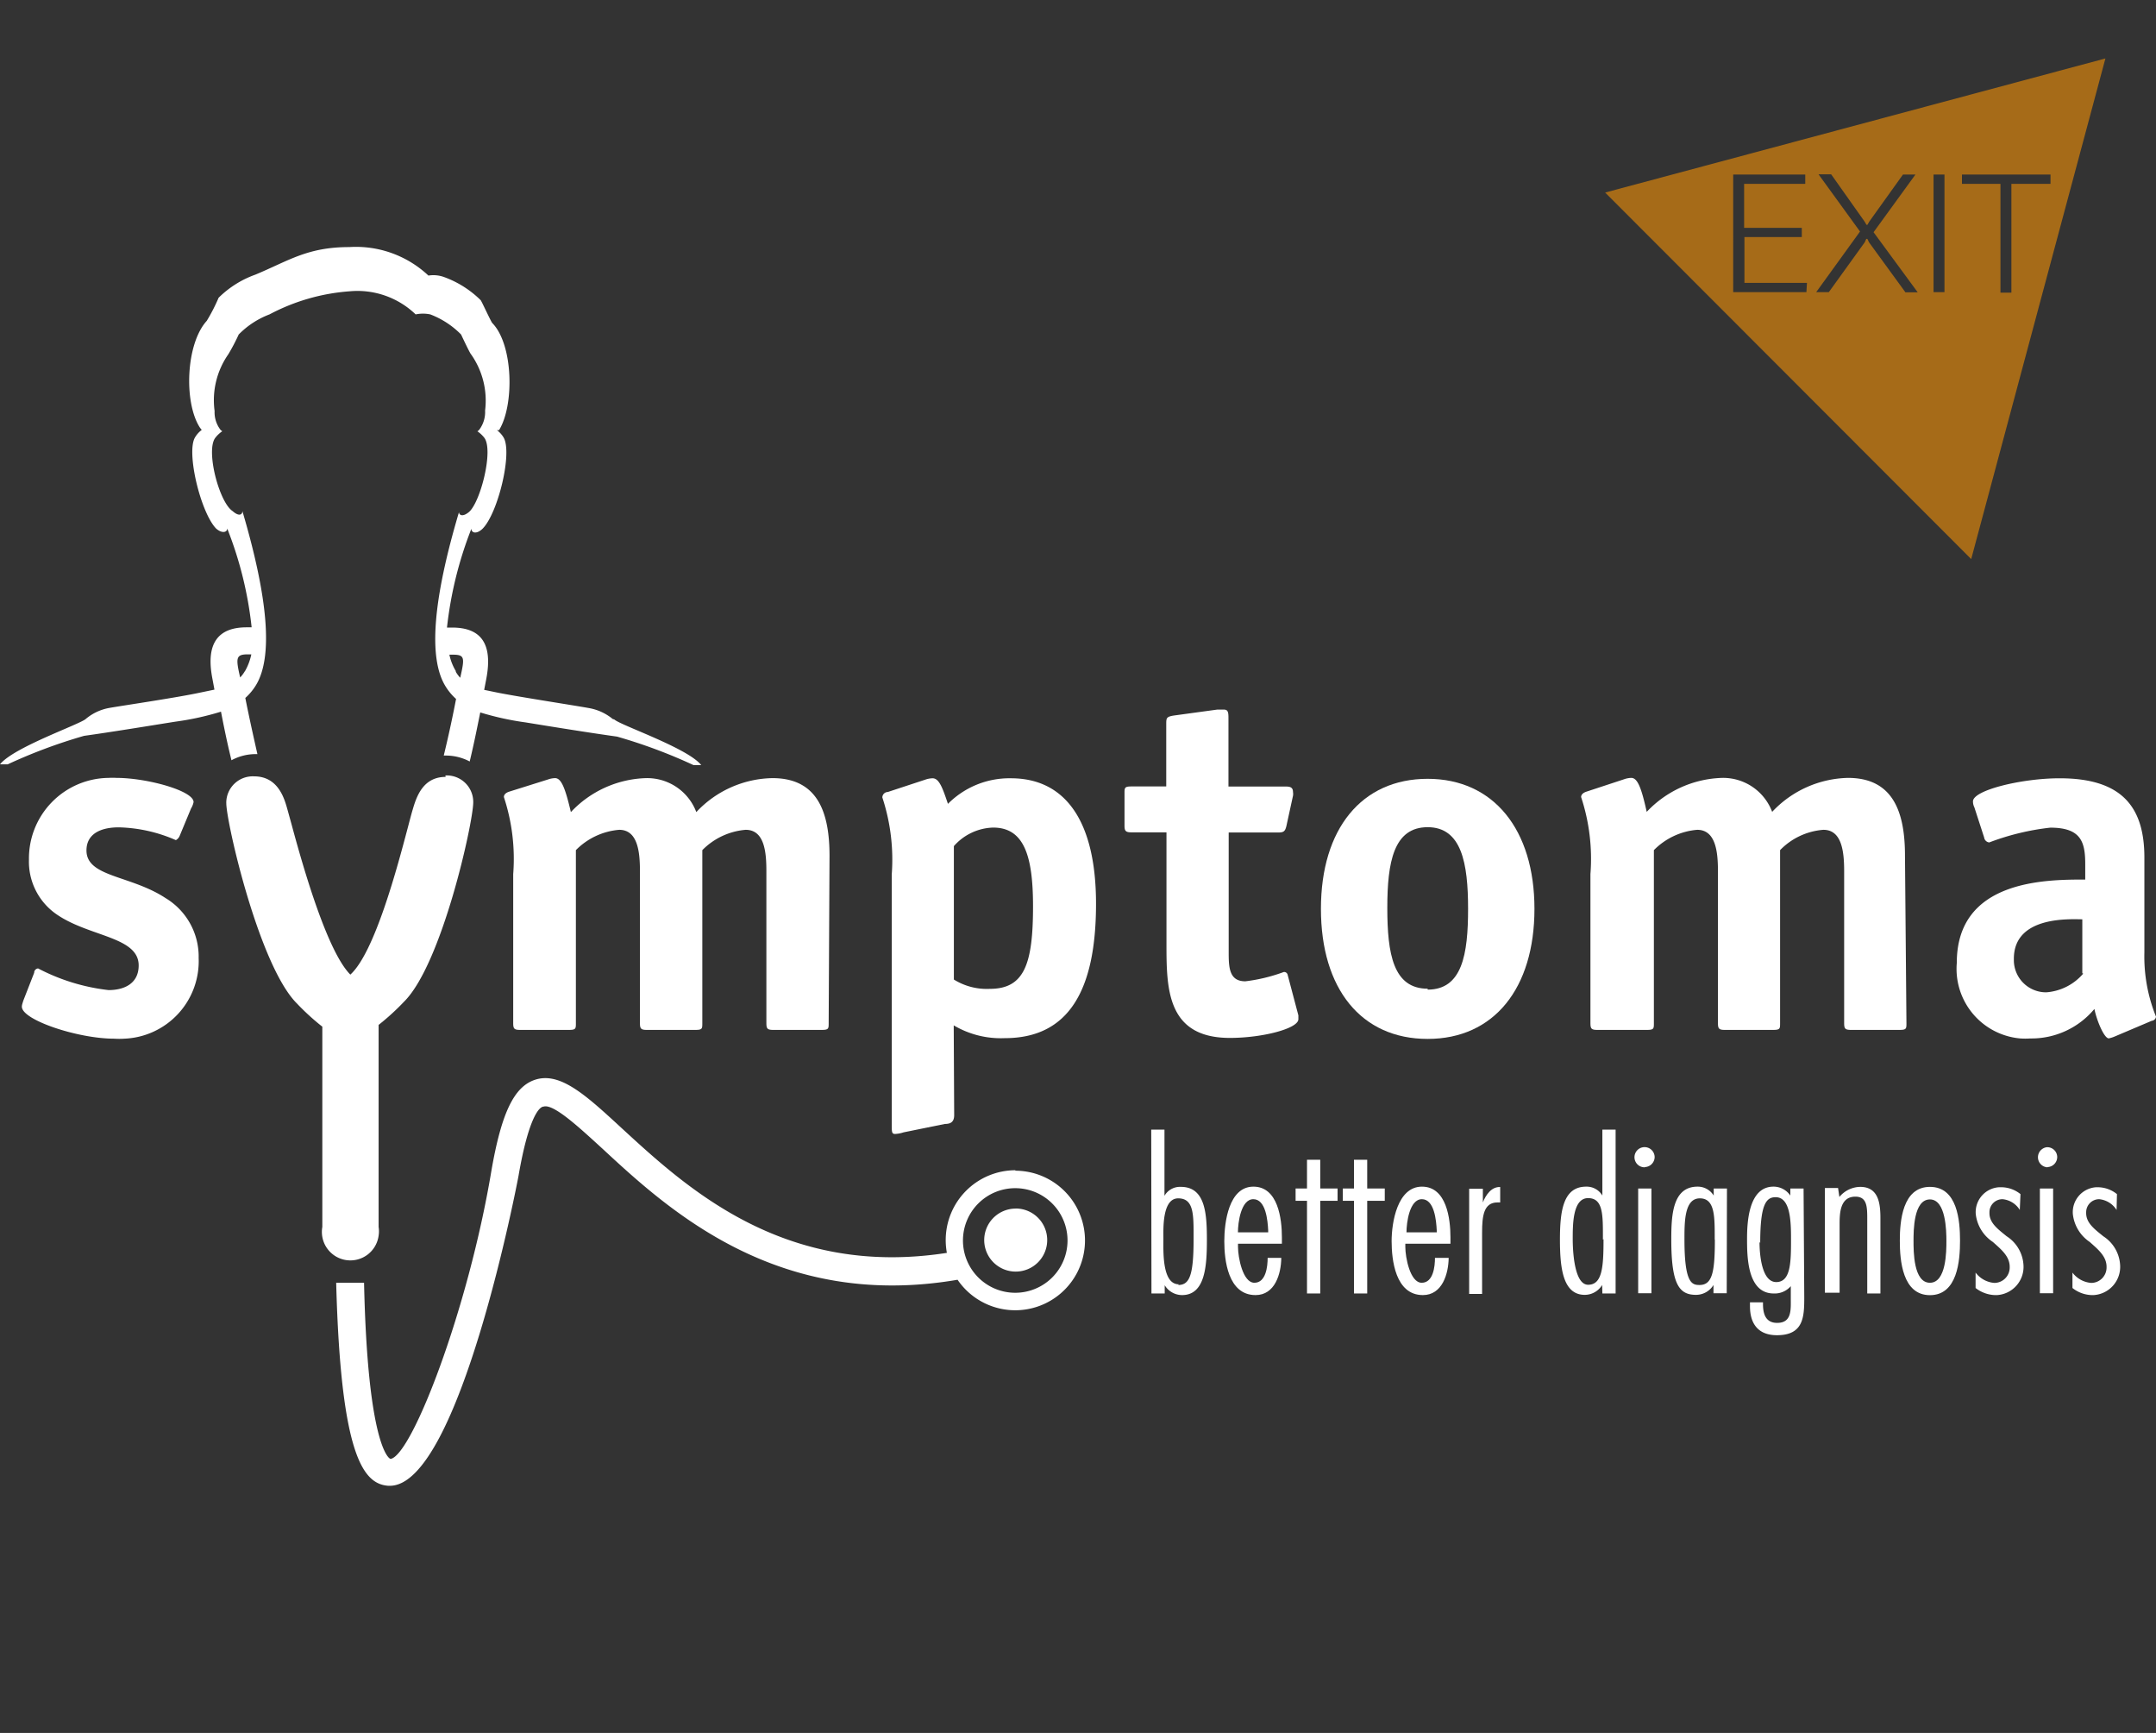 <svg xmlns="http://www.w3.org/2000/svg" viewBox="0 0 280 225"><rect x="0" y="0" width="280" height="225" fill="#333333" stroke="none"/><defs><style>.cls-1,.cls-2{fill:#fff;}.cls-2{fill-rule:evenodd;}.cls-3{fill:#f39208;isolation:isolate;opacity:0.6;}</style></defs><g id="Logos"><g id="symptoma"><g id="Ebene_2" data-name="Ebene 2"><g id="Ebene_1-2" data-name="Ebene 1-2"><path class="cls-1" d="M149.54,167.94h1.72v-1.07h0a2.65,2.65,0,0,0,2.25,1.28c3,0,3.23-3.74,3.23-7.17s-.21-6.88-3.38-6.88a2.32,2.32,0,0,0-2.13,1.16h0v-8.59h-1.72Zm3.55-1.19c-2.19,0-2-4.32-2-5.92,0-1.22-.18-5.24,1.92-5.24s2,2.22,2,5.33c0,4.68-.53,5.92-2,5.92"/><path class="cls-1" d="M166.48,161.48v-.83c0-2.4-.5-6.58-3.7-6.58S159,158.7,159,161.15s.47,7,4.06,7c2.52,0,3.32-2.76,3.34-4.83h-1.77c0,1.09-.21,3.23-1.72,3.23s-2.13-3.29-2.13-4.65v-.42ZM160.77,160c0-1.22.38-4.3,2-4.3s1.87,2.76,1.93,4.06V160h-3.94"/><polygon class="cls-1" points="173.71 155.91 171.46 155.91 171.46 167.94 169.74 167.94 169.74 155.91 168.26 155.91 168.26 154.31 169.74 154.31 169.74 150.58 171.46 150.58 171.46 154.31 173.71 154.31 173.71 155.91"/><polygon class="cls-1" points="179.84 155.91 177.56 155.91 177.56 167.94 175.84 167.94 175.84 155.91 174.39 155.91 174.39 154.31 175.84 154.31 175.84 150.58 177.56 150.58 177.56 154.31 179.84 154.31 179.84 155.91"/><path class="cls-1" d="M188.37,161.48v-.83c0-2.4-.5-6.58-3.7-6.58s-3.94,4.66-3.94,7.08.48,7,4.06,7c2.52,0,3.32-2.76,3.35-4.83h-1.78c0,1.09-.21,3.23-1.72,3.23s-2.13-3.29-2.13-4.65v-.42ZM182.66,160c0-1.22.38-4.3,2-4.3s1.87,2.76,1.93,4.06V160h-3.94"/><path class="cls-1" d="M192.58,156.12h0c.39-1,1.13-2.05,2.25-2v2h-.35c-1.78,0-2,1.72-2,3.91V168H190.8V154.34h1.78Z"/><path class="cls-1" d="M208.1,167.94h1.72V146.67H208.1v8.56h0a2.37,2.37,0,0,0-2.1-1.16c-3,0-3.41,3.17-3.41,6.88s.39,7.17,3.23,7.17a2.65,2.65,0,0,0,2.25-1.28h0Zm.15-7.05c0,3.58-.15,5.92-2,5.92s-2-4.62-2-5.92c0-1.93,0-5.33,2-5.33s1.92,2.28,1.92,5.39"/><path class="cls-1" d="M213.61,151.56a1.31,1.31,0,1,1,1.28-1.34v0a1.32,1.32,0,0,1-1.28,1.31m.86,16.38h-1.72V154.31h1.72Z"/><path class="cls-1" d="M224.28,154.31h-1.72v.92h0a2.43,2.43,0,0,0-2.1-1.16c-3.29,0-3.41,3.83-3.41,6.88,0,5.92,1.07,7.17,3.23,7.17a2.66,2.66,0,0,0,2.25-1.28h0v1.07h1.72Zm-1.57,6.61c0,4.26-.33,5.92-2,5.92-1,0-1.95-.26-1.95-5.92,0-2.31,0-5.33,2-5.33s1.93,2.45,1.93,5.39"/><path class="cls-1" d="M234.23,154.31h-1.72v.92h0a2.63,2.63,0,0,0-2.19-1.16c-3.17,0-3.43,4.45-3.43,6.73s0,7.14,3.46,7.14a2.75,2.75,0,0,0,2.22-.95v1.6c0,1.45.15,3.17-1.77,3.17-1.49,0-1.84-1.16-1.84-2.43v-.24h-1.69v.51c0,2.34,1.13,3.76,3.5,3.76,3.46,0,3.55-2.37,3.55-4.92Zm-5.63,7.05c0-5,.77-5.92,2-5.92,1.89,0,2,3,2,5.36,0,3,0,5.66-1.92,5.66s-2.17-3.71-2.17-5.19"/><path class="cls-1" d="M238.88,155.41a3.59,3.59,0,0,1,2.7-1.31c2.43,0,2.63,2.23,2.63,4.09v9.75H242.5v-9.57c0-1.63,0-3-1.54-3-2,0-2.05,2.16-2.05,3.58v8.89H237V154.25h1.71Z"/><path class="cls-1" d="M250.64,154.1c-3.58,0-3.91,4.48-3.91,7s.33,7.06,3.91,7.06,3.91-4.48,3.91-7.06-.32-7-3.91-7m0,1.63c2.08,0,2.14,4.09,2.14,5.39s0,5.43-2.14,5.43-2.13-4.09-2.13-5.43,0-5.39,2.13-5.39"/><path class="cls-1" d="M262.31,157.1h0a2.94,2.94,0,0,0-2.25-1.4,1.69,1.69,0,0,0-1.69,1.69v.12c0,1.3,1.13,2.1,2.23,3a4.75,4.75,0,0,1,2.19,3.74,3.67,3.67,0,0,1-3.43,3.9h-.3a4.32,4.32,0,0,1-2.49-.92v-2a3.39,3.39,0,0,0,2.43,1.34,2,2,0,0,0,2-2v-.09c0-1.36-1.09-2.25-2.19-3.23a5,5,0,0,1-2.22-3.64,3.24,3.24,0,0,1,3-3.46H260a4,4,0,0,1,2.4.89Z"/><path class="cls-1" d="M265.9,151.56a1.31,1.31,0,0,1-.06-2.61,1.29,1.29,0,0,1,1.33,1.27v0a1.31,1.31,0,0,1-1.27,1.31m.74,16.38h-1.72V154.31h1.72Z"/><path class="cls-1" d="M274.88,157.1h0a3,3,0,0,0-2.26-1.4,1.69,1.69,0,0,0-1.69,1.69.49.49,0,0,0,0,.12c0,1.3,1.12,2.1,2.22,3a4.75,4.75,0,0,1,2.19,3.74,3.67,3.67,0,0,1-3.43,3.9h-.3a4.23,4.23,0,0,1-2.46-.92v-2a3.39,3.39,0,0,0,2.43,1.34,2,2,0,0,0,2-2v-.09c0-1.36-1.09-2.25-2.19-3.23a5,5,0,0,1-2.19-3.64,3.24,3.24,0,0,1,3-3.46h.33a4,4,0,0,1,2.4.89Z"/><path class="cls-1" d="M131.88,151.94a9.07,9.07,0,0,0-9.06,9.07h0a9.32,9.32,0,0,0,.15,1.66c-21.12,3.28-33.77-8.42-42.25-16.21-4.62-4.26-8-7.37-11.28-6.25-2.7.92-4.33,4.33-5.63,11.85-3,17.92-10.28,36.82-13.07,37.36-.29,0-3-2-3.46-22.87H43.66c.6,22.78,3.62,26.12,6.76,26.36h.21c9.06,0,16.67-39.93,16.73-40.35,1.31-7.55,2.7-8.88,3.23-8.88,1.28-.42,4.65,2.72,7.67,5.48,8.54,7.91,22.76,21,46.1,17A9.06,9.06,0,1,0,131.85,152m0,15.85a6.79,6.79,0,1,1,6.79-6.78,6.79,6.79,0,0,1-6.79,6.78"/><path class="cls-1" d="M131.88,156.92A4.09,4.09,0,1,0,136,161a4.09,4.09,0,0,0-4.09-4.09h0"/><path class="cls-1" d="M23.34,108.51a1.11,1.11,0,0,1-.5.57,19.51,19.51,0,0,0-7.41-1.66c-2.43,0-4.2.89-4.2,3,0,3.47,5.74,3.2,10.28,6.19a8.87,8.87,0,0,1,4.29,7.79,10.07,10.07,0,0,1-9.67,10.46,9.26,9.26,0,0,1-1.29,0c-4.74,0-12-2.43-12-4.15,0-.26.11-.51.18-.77l1.42-3.64a.55.55,0,0,1,.51-.56,26,26,0,0,0,9.15,2.81c2.1,0,3.91-.89,3.91-3.2,0-3.7-6.25-3.7-10.49-6.52a8.3,8.3,0,0,1-3.76-7.22A10.46,10.46,0,0,1,14.09,101a9.21,9.21,0,0,1,1.05,0c3.91,0,10,1.66,10,3.14a2.58,2.58,0,0,1-.33.83Z"/><path class="cls-1" d="M107.62,132.83c0,.72,0,.89-.89.89h-6.31c-.77,0-.89-.17-.89-.89V113.11c0-2.43-.23-5.37-2.69-5.37a8.93,8.93,0,0,0-5.63,2.64v22.45c0,.72,0,.89-.89.89H84c-.77,0-.89-.17-.89-.89V113.11c0-2.43-.26-5.37-2.69-5.37a8.93,8.93,0,0,0-5.63,2.64v22.45c0,.72,0,.89-.89.89H67.54c-.77,0-.89-.17-.89-.89V113.49a25.59,25.59,0,0,0-1.21-10c0-.33.26-.57.71-.71l5-1.57a3,3,0,0,1,.94-.18c.83,0,1.34,1.39,2.05,4.41a13.93,13.93,0,0,1,9.77-4.41,6.82,6.82,0,0,1,6.52,4.41,13.86,13.86,0,0,1,9.89-4.41c5.93,0,7.41,4.53,7.41,10.1Z"/><path class="cls-1" d="M123.86,133.13a12,12,0,0,0,6.63,1.66c8.33,0,11.85-6.25,11.85-17.45,0-10.75-4-16.29-11.05-16.29a11.25,11.25,0,0,0-8.18,3.32c-.71-2.11-1.15-3.32-2-3.32a3.13,3.13,0,0,0-.95.18l-4.86,1.6a.72.72,0,0,0-.71.71,25.76,25.76,0,0,1,1.22,10V145.9c0,1.09,0,1.33.44,1.33a4.19,4.19,0,0,0,1.1-.21l5.36-1.09c.77,0,1.21-.27,1.21-1.16Zm0-23.25a7.06,7.06,0,0,1,5.12-2.43c4,0,5.18,3.64,5.18,10.22,0,7.55-1.15,10.72-5.62,10.72a8.07,8.07,0,0,1-4.66-1.21V109.85"/><path class="cls-1" d="M168.62,131.83v.5c0,1.22-4.68,2.43-8.89,2.43-8.24,0-8.24-6.46-8.24-12.32V108.07h-4.56c-.77,0-.89-.21-.89-.89V103c0-.71,0-.89.89-.89h4.53V94.06c0-.83,0-1,1-1.16l5.63-.77h.83c.56,0,.62.33.62,1.1v8.89h7.29c.56,0,1.09,0,1.09.71a1.4,1.4,0,0,1,0,.5l-.82,3.76c-.18.89-.39,1-1.16,1h-6.37V123.5c0,2,0,3.91,2.16,3.91a21.92,21.92,0,0,0,5-1.21.47.47,0,0,1,.5.38Z"/><path class="cls-1" d="M199.28,118c0-10.28-5.31-16.88-13.87-16.88s-13.86,6.49-13.86,16.88,5.24,16.89,13.86,16.89,13.87-6.58,13.87-16.89m-13.87,10.37c-4.47,0-5.24-4.53-5.24-10.49s.83-10.48,5.24-10.48,5.25,4.68,5.25,10.6-.77,10.49-5.25,10.49"/><path class="cls-1" d="M247.59,132.83c0,.72,0,.89-.89.89h-6.31c-.77,0-.89-.17-.89-.89V113.11c0-2.43-.26-5.37-2.69-5.37a8.74,8.74,0,0,0-5.63,2.64v22.45c0,.72,0,.89-.89.89H224c-.77,0-.89-.17-.89-.89V113.11c0-2.43-.26-5.37-2.69-5.37a8.93,8.93,0,0,0-5.63,2.64v22.45c0,.72,0,.89-.89.89h-6.46c-.77,0-.89-.17-.89-.89V113.49a25.59,25.59,0,0,0-1.21-10c0-.33.27-.57.71-.71l4.86-1.6a3,3,0,0,1,.95-.18c.83,0,1.33,1.39,2,4.41a14,14,0,0,1,9.78-4.41,6.8,6.8,0,0,1,6.51,4.41A13.9,13.9,0,0,1,240,101c5.92,0,7.4,4.53,7.4,10.1Z"/><path class="cls-1" d="M279.44,132.54A.61.61,0,0,0,280,132a20.86,20.86,0,0,1-1.51-8.33V111.33c0-6.64-3-10.28-11-10.28-4.92,0-11.26,1.54-11.26,3a1.71,1.71,0,0,0,.18.77l1.27,3.91a.75.75,0,0,0,.66.65,32.34,32.34,0,0,1,7.93-1.92c4,0,4.54,1.86,4.54,4.74v2c-5.07,0-16.68,0-16.68,10.81a9.07,9.07,0,0,0,8.25,9.82,9.24,9.24,0,0,0,1.29,0A10.64,10.64,0,0,0,272,131c.33,1.6,1.28,3.82,1.87,3.82a4.23,4.23,0,0,0,.83-.27Zm-8.89-6.13a7,7,0,0,1-4.8,2.43,4.18,4.18,0,0,1-4.21-4.15v-.21c0-5.63,7.41-5.12,8.89-5.12v7"/><path class="cls-2" d="M79.57,93.35a6.65,6.65,0,0,0-3-1.4c-1.9-.35-8.71-1.39-11.85-2l-1.84-.38.27-1.4c.91-4.74-.8-6.69-4.45-6.69h-.65a49.82,49.82,0,0,1,3.17-12.83c0,.56.68.74,1.45,0,2-2,3.91-9.86,2.73-11.85a3.39,3.39,0,0,0-.86-.95h.27c2-3.23,1.86-11.08-.86-13.89-.18-.15-1.46-3-1.54-3a13.16,13.16,0,0,0-4.77-3,4.08,4.08,0,0,0-2-.18,13.75,13.75,0,0,0-10.28-3.7c-5.45,0-7.85,1.77-12.2,3.58a13,13,0,0,0-4.77,3,23.26,23.26,0,0,1-1.54,3c-2.73,3-3,10.67-.86,13.9l.21.26a3.25,3.25,0,0,0-.86.95c-1.19,1.9.71,9.75,2.72,11.85.77.68,1.45.51,1.45,0a49,49,0,0,1,3.17,12.83h-.65c-3.64,0-5.36,2-4.44,6.69l.26,1.4-1.83.38c-3,.65-9.9,1.66-11.85,2a6.55,6.55,0,0,0-3,1.4C10.52,94,1.78,97,0,99.24H1a68.32,68.32,0,0,1,9.92-3.7c3.59-.5,8.33-1.28,11.85-1.84a36.48,36.48,0,0,0,5.93-1.3c.35,1.81.79,4,1.36,6.31a6.6,6.6,0,0,1,3.14-.8h.23c-.68-3-1.21-5.45-1.57-7.29a7.33,7.33,0,0,0,1.4-1.69q3.28-5.45-1.78-22.57c0,.47-.44.74-1.27,0-1.75-1.13-3.53-7.94-2.23-9.54a3.9,3.9,0,0,1,.89-.83,1.3,1.3,0,0,1-.23-.18,3.73,3.73,0,0,1-.77-2.45A10.41,10.41,0,0,1,29.65,46,26,26,0,0,0,31,43.43a11.13,11.13,0,0,1,4-2.61,26.24,26.24,0,0,1,10.42-3,10.9,10.9,0,0,1,8.56,3,4.68,4.68,0,0,1,1.9,0,11.21,11.21,0,0,1,4,2.61s1.15,2.46,1.3,2.58A10.43,10.43,0,0,1,63,53.3a3.84,3.84,0,0,1-.77,2.51A1.21,1.21,0,0,1,62,56a3.9,3.9,0,0,1,.89.83c1.24,1.6-.5,8.41-2,9.66-.83.68-1.28.38-1.28,0q-5.09,17.11-1.78,22.57a7.33,7.33,0,0,0,1.4,1.69c-.36,1.87-.89,4.44-1.6,7.35h.26a6.57,6.57,0,0,1,3.11.77c.57-2.37,1-4.54,1.37-6.37a37.2,37.2,0,0,0,5.92,1.3c3.44.56,8.18,1.33,11.85,1.84a67.72,67.72,0,0,1,9.93,3.7h1c-1.75-2.22-10.51-5.18-11.28-5.92m-48-6.26a4.29,4.29,0,0,1-.6.8h0c-.59-2.54-.56-3,1-3h.45a7.45,7.45,0,0,1-.83,2.19m27.4,0A6.93,6.93,0,0,1,58.36,85h.41c1.6,0,1.6.36,1,3h0a4.24,4.24,0,0,1-.59-.8"/><path class="cls-1" d="M57.88,100.87c-3,0-3.82,2.67-4.29,4.27-.18.59-.39,1.42-.65,2.4-1.31,4.94-4.27,16.14-7.44,19-3-3-6.1-13.89-7.43-18.75-.3-1.12-.57-2.07-.74-2.69-.39-1.4-1.19-4.3-4.33-4.3a3.44,3.44,0,0,0-3.61,3.26,1.92,1.92,0,0,0,0,.24c0,2.46,4.26,21.12,9.18,26a30.86,30.86,0,0,0,3.29,3v26a3.7,3.7,0,1,0,7.31,1.14,3.63,3.63,0,0,0,0-1.14V133.07a30.86,30.86,0,0,0,3.29-3c4.95-4.89,9-23.34,9-25.89a3.44,3.44,0,0,0-3.37-3.5h-.25"/></g></g></g></g><g id="Exit"><g id="roomle_exit"><g id="Ebene_1" data-name="Ebene 1"><path class="cls-3" d="M208.46,25,256,72.59l17.43-65ZM234.6,37.93h-9.51V22.66h9.36v1.21h-7.94v5.71H234v1.2h-7.45v5.95h8.12Zm12.84,0-4.72-6.48-.2-.43h-.15l-.19.43-4.67,6.48h-1.64l5.69-7.87-5.39-7.43h1.64l4.34,6.13.25.43h.12l.25-.43,4.37-6.1h1.62l-5.44,7.49,5.73,7.8h-1.61Zm5.09,0h-1.42V22.66h1.42Zm8.69-14.06V38H259.8V23.87h-5V22.66h11.5v1.21Z"/></g></g></g></svg>